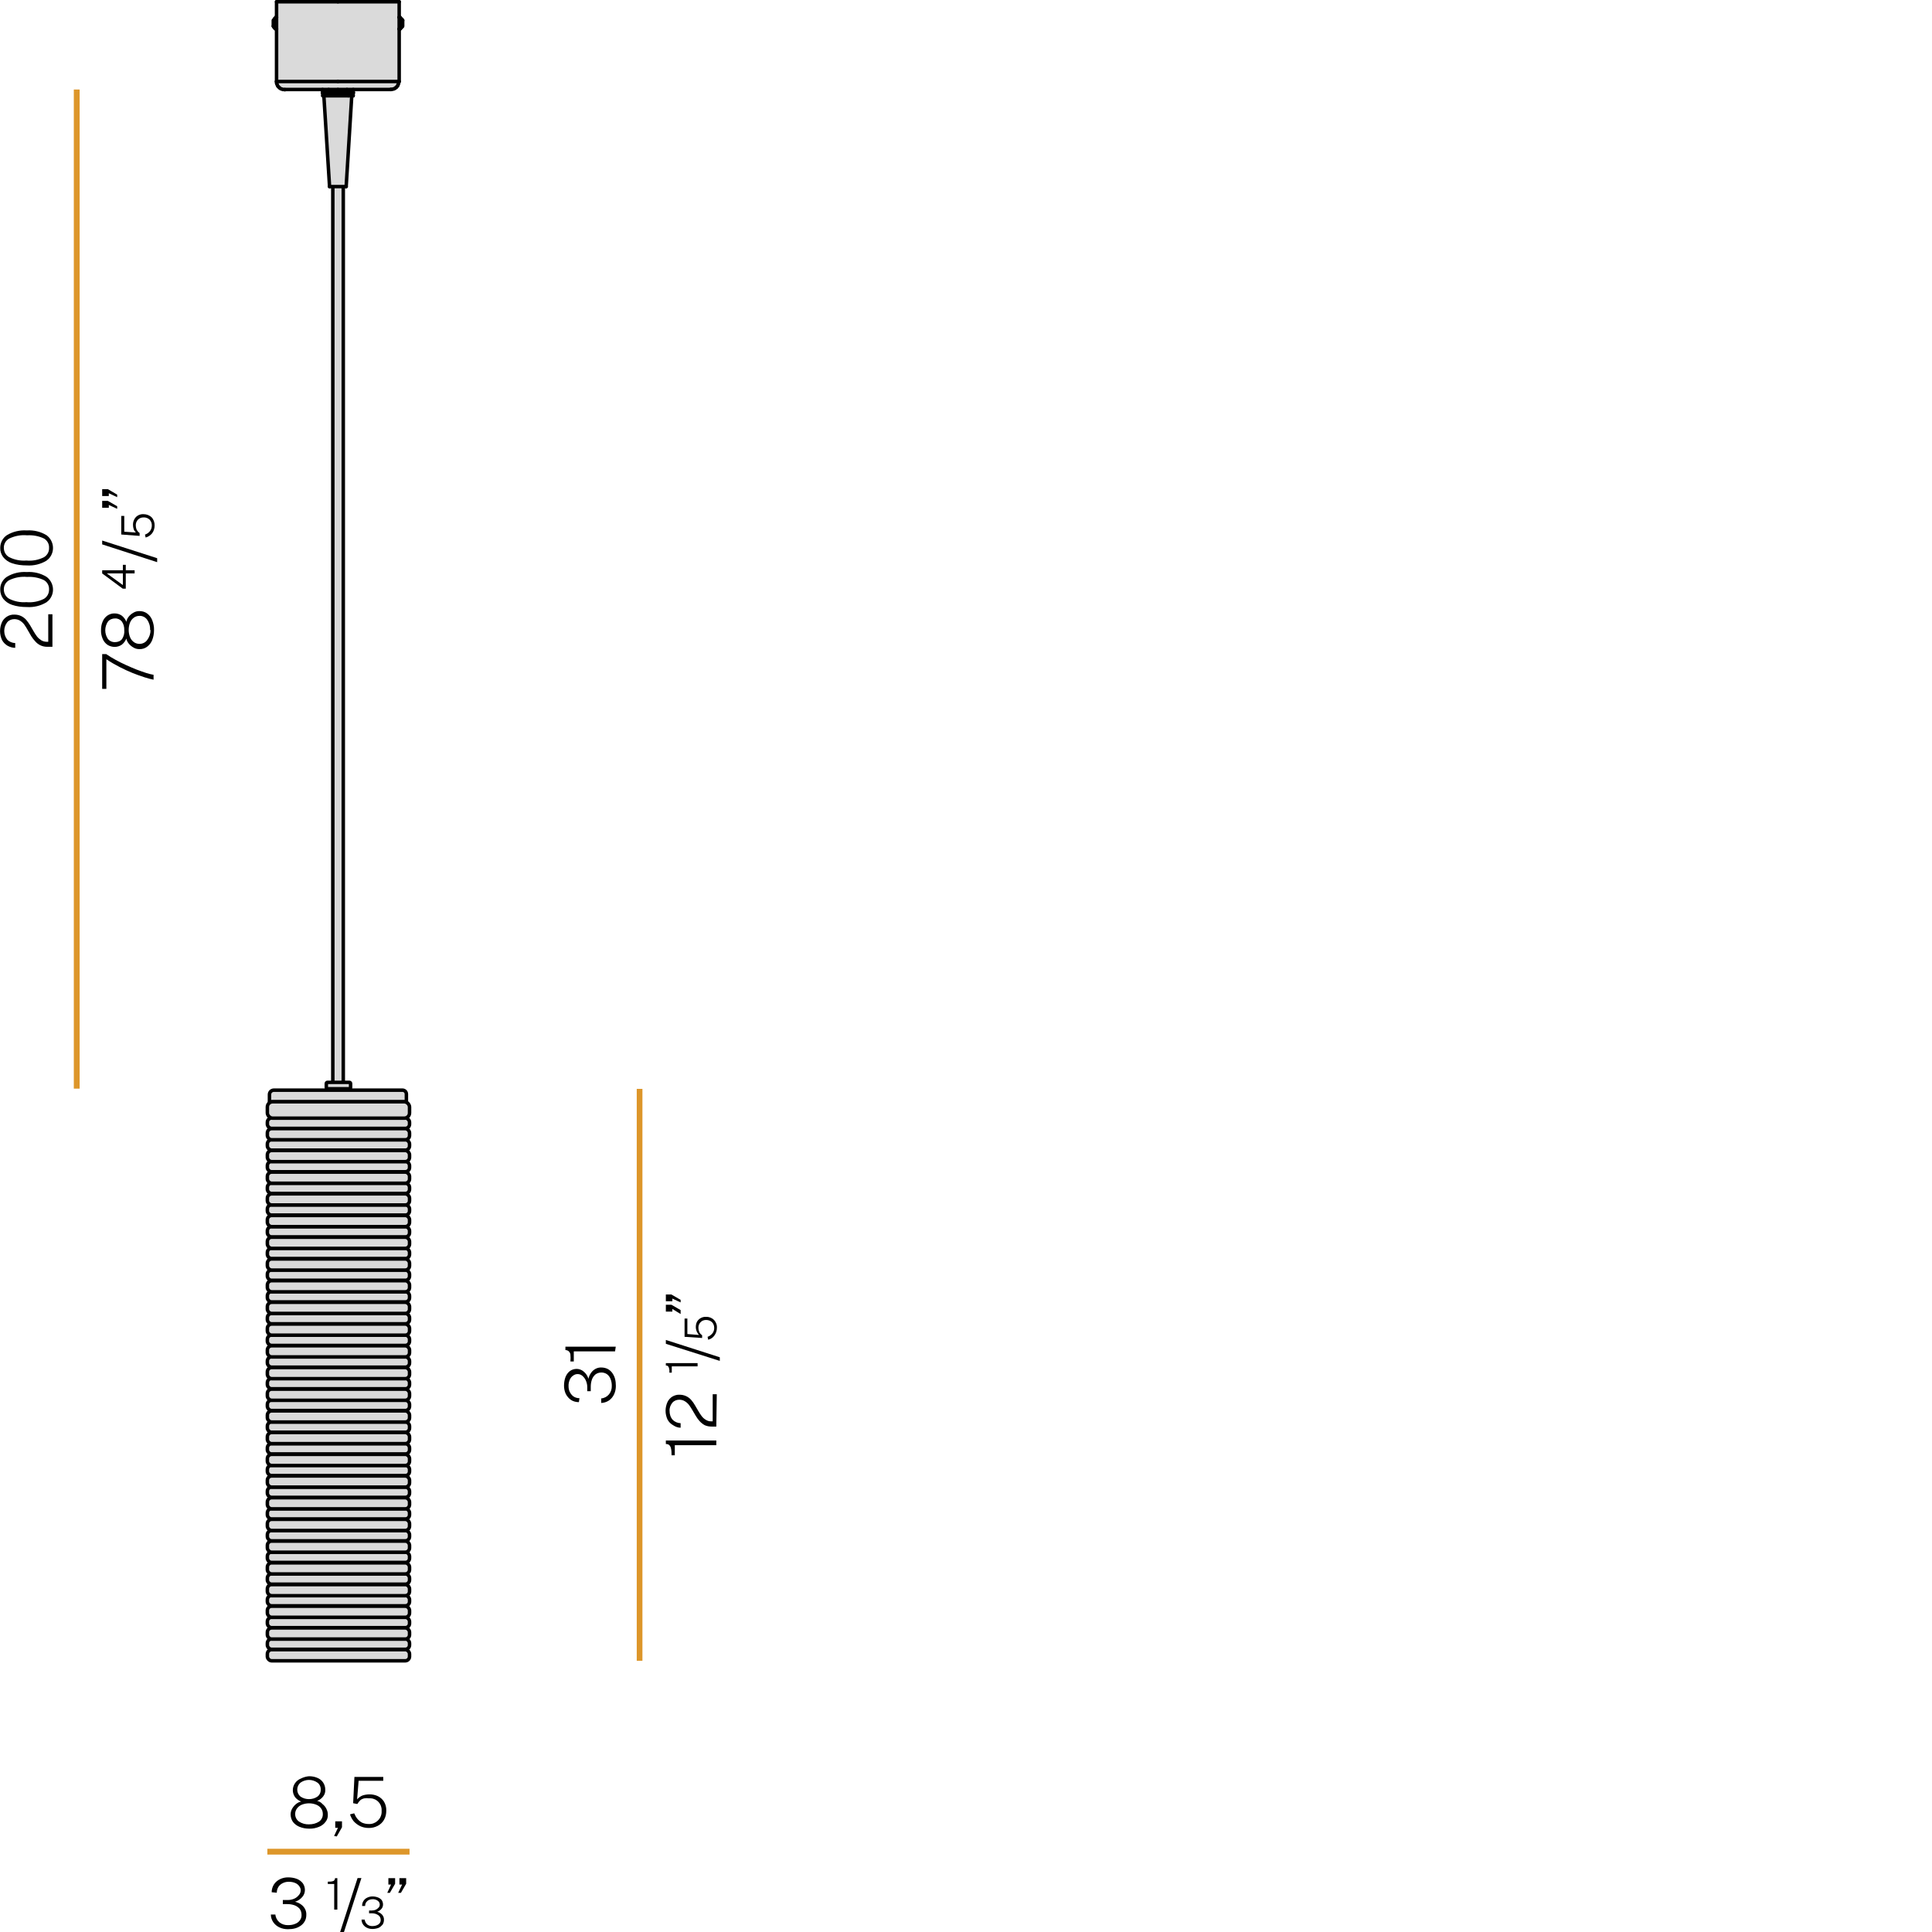 <?xml version="1.0" encoding="UTF-8"?><svg id="a" xmlns="http://www.w3.org/2000/svg" viewBox="0 0 166.2 166.2"><defs><style>.cls-1,.cls-2{fill:#dadada;}.cls-1,.cls-3{stroke:#000;stroke-linecap:round;stroke-linejoin:round;stroke-width:.3px;}.cls-3,.cls-4,.cls-5{fill:none;}.cls-4{stroke-width:.5px;}.cls-4,.cls-5{stroke:#dd962a;}.cls-5{stroke-width:.49px;}</style></defs><g><g><rect class="cls-1" x="23" y="141.91" width="12.23" height=".96" rx=".37" ry=".37"/><rect class="cls-1" x="23" y="140.99" width="12.23" height=".89" rx=".36" ry=".36"/><rect class="cls-1" x="23" y="139.13" width="12.23" height=".89" rx=".36" ry=".36"/><rect class="cls-1" x="23" y="140.04" width="12.23" height=".96" rx=".37" ry=".37"/><rect class="cls-1" x="23" y="138.17" width="12.23" height=".96" rx=".37" ry=".37"/><rect class="cls-1" x="23" y="137.25" width="12.23" height=".89" rx=".36" ry=".36"/><rect class="cls-1" x="23" y="136.31" width="12.23" height=".96" rx=".37" ry=".37"/><rect class="cls-1" x="23" y="135.39" width="12.23" height=".89" rx=".36" ry=".36"/><rect class="cls-1" x="23" y="134.44" width="12.23" height=".96" rx=".37" ry=".37"/><rect class="cls-1" x="23" y="133.52" width="12.23" height=".89" rx=".36" ry=".36"/><rect class="cls-1" x="23" y="132.57" width="12.23" height=".96" rx=".37" ry=".37"/><rect class="cls-1" x="23" y="131.66" width="12.23" height=".89" rx=".36" ry=".36"/><rect class="cls-1" x="23" y="130.7" width="12.23" height=".96" rx=".37" ry=".37"/><rect class="cls-1" x="23" y="129.78" width="12.23" height=".89" rx=".36" ry=".36"/><rect class="cls-1" x="23" y="128.84" width="12.23" height=".96" rx=".37" ry=".37"/><rect class="cls-1" x="23" y="127.92" width="12.23" height=".89" rx=".36" ry=".36"/><rect class="cls-1" x="23" y="126.05" width="12.23" height=".89" rx=".36" ry=".36"/><rect class="cls-1" x="23" y="126.97" width="12.23" height=".96" rx=".37" ry=".37"/><rect class="cls-1" x="23" y="124.19" width="12.23" height=".89" rx=".36" ry=".36"/><rect class="cls-1" x="23" y="125.11" width="12.23" height=".96" rx=".37" ry=".37"/><rect class="cls-1" x="23" y="122.32" width="12.23" height=".89" rx=".36" ry=".36"/><rect class="cls-1" x="23" y="123.23" width="12.23" height=".96" rx=".37" ry=".37"/><rect class="cls-1" x="23" y="120.45" width="12.23" height=".89" rx=".36" ry=".36"/><rect class="cls-1" x="23" y="121.37" width="12.23" height=".96" rx=".37" ry=".37"/><rect class="cls-1" x="23" y="118.58" width="12.23" height=".89" rx=".36" ry=".36"/><rect class="cls-1" x="23" y="119.5" width="12.23" height=".96" rx=".37" ry=".37"/><rect class="cls-1" x="23" y="116.72" width="12.23" height=".89" rx=".36" ry=".36"/><rect class="cls-1" x="23" y="117.64" width="12.23" height=".96" rx=".37" ry=".37"/><rect class="cls-1" x="23" y="114.85" width="12.23" height=".89" rx=".36" ry=".36"/><rect class="cls-1" x="23" y="115.77" width="12.23" height=".96" rx=".37" ry=".37"/><rect class="cls-1" x="23" y="112.99" width="12.23" height=".89" rx=".36" ry=".36"/><rect class="cls-1" x="23" y="113.9" width="12.23" height=".96" rx=".37" ry=".37"/><rect class="cls-1" x="23" y="111.11" width="12.23" height=".89" rx=".36" ry=".36"/><rect class="cls-1" x="23" y="112.03" width="12.23" height=".96" rx=".37" ry=".37"/><rect class="cls-1" x="23" y="109.25" width="12.23" height=".89" rx=".36" ry=".36"/><rect class="cls-1" x="23" y="110.17" width="12.23" height=".96" rx=".37" ry=".37"/><rect class="cls-1" x="23" y="107.38" width="12.23" height=".89" rx=".36" ry=".36"/><rect class="cls-1" x="23" y="108.3" width="12.23" height=".96" rx=".37" ry=".37"/><rect class="cls-1" x="23" y="105.52" width="12.23" height=".89" rx=".36" ry=".36"/><rect class="cls-1" x="23" y="106.43" width="12.23" height=".96" rx=".37" ry=".37"/><rect class="cls-1" x="23" y="103.64" width="12.23" height=".89" rx=".36" ry=".36"/><rect class="cls-1" x="23" y="104.56" width="12.23" height=".96" rx=".37" ry=".37"/><rect class="cls-1" x="23" y="101.78" width="12.23" height=".89" rx=".36" ry=".36"/><rect class="cls-1" x="23" y="102.7" width="12.23" height=".96" rx=".37" ry=".37"/><rect class="cls-1" x="23" y="99.91" width="12.23" height=".89" rx=".36" ry=".36"/><rect class="cls-1" x="23" y="100.83" width="12.23" height=".96" rx=".37" ry=".37"/><rect class="cls-1" x="23" y="98.05" width="12.23" height=".89" rx=".36" ry=".36"/><rect class="cls-1" x="23" y="98.97" width="12.23" height=".96" rx=".37" ry=".37"/><rect class="cls-1" x="23" y="96.18" width="12.23" height=".89" rx=".36" ry=".36"/><rect class="cls-1" x="23" y="97.09" width="12.23" height=".96" rx=".37" ry=".37"/><path class="cls-1" d="M23.55,93.78h11.07c.19,0,.34,.15,.34,.34v.66h-11.78v-.62c0-.21,.16-.37,.37-.38Z"/><rect class="cls-1" x="23" y="94.78" width="12.23" height="1.41" rx=".45" ry=".45"/></g><polyline class="cls-2" points="29.53 16.05 29.53 93.19 29.08 93.19 28.63 93.19 28.63 16.05"/><line class="cls-3" x1="29.53" y1="93.11" x2="29.53" y2="16.05"/><line class="cls-3" x1="28.63" y1="16.05" x2="28.63" y2="93.11"/><rect class="cls-1" x="28.07" y="93.11" width="2.09" height=".55" rx=".1" ry=".1"/></g><g><polygon class="cls-2" points="34.34 2.49 34.34 7.01 34.32 7.01 34.3 7.01 34.13 7.46 33.78 7.68 30.39 7.7 30.39 8.13 27.81 8.11 27.75 7.7 24.49 7.71 23.96 7.48 23.79 7.01 23.79 2.49 23.79 1.73 23.79 1.71 23.79 1.49 23.79 .15 29.07 .15 34.34 .15 34.34 1.49 34.34 1.71 34.34 1.73 34.34 2.49"/><polygon class="cls-2" points="30.26 8.24 29.78 16.05 29.48 16.05 28.65 16.05 28.35 16.05 27.86 8.24 29.97 8.24 30.26 8.24"/><line class="cls-3" x1="27.75" y1="7.7" x2="27.75" y2="7.98"/><line class="cls-3" x1="30.39" y1="7.98" x2="30.39" y2="7.7"/><line class="cls-3" x1="27.77" y1="8.02" x2="27.77" y2="8.24"/><line class="cls-3" x1="30.38" y1="8.24" x2="30.38" y2="7.98"/><line class="cls-3" x1="27.86" y1="8.24" x2="28.35" y2="16.05"/><line class="cls-3" x1="29.78" y1="16.05" x2="30.26" y2="8.24"/><line class="cls-3" x1="34.41" y1="1.49" x2="34.34" y2="1.49"/><line class="cls-3" x1="34.34" y1="2.49" x2="34.41" y2="2.49"/><path class="cls-3" d="M34.64,1.75h0c-.1-.11,0-.07-.17-.18h0"/><polyline class="cls-3" points="34.41 2.48 34.43 2.48 34.43 2.46 34.45 2.46 34.45 2.44 34.47 2.44 34.5 2.4 34.52 2.4 34.52 2.38 34.56 2.35 34.56 2.33 34.58 2.33 34.58 2.31 34.6 2.29 34.6 2.27 34.62 2.27 34.62 2.23"/><line class="cls-3" x1="23.74" y1="2.49" x2="23.79" y2="2.49"/><line class="cls-3" x1="23.79" y1="1.49" x2="23.74" y2="1.49"/><polyline class="cls-3" points="23.51 2.25 23.57 2.36 23.61 2.38 23.62 2.42 23.66 2.46 23.7 2.48 23.74 2.49"/><path class="cls-3" d="M23.75,1.49h0c-.08,.04-.14,.1-.17,.18h0"/><polyline class="cls-3" points="23.79 7.01 23.79 7.16 23.81 7.16 23.81 7.22 23.83 7.24 23.83 7.27 23.85 7.27 23.85 7.31 23.87 7.33 23.87 7.35 23.88 7.37 23.88 7.39 23.9 7.39 23.9 7.4 23.92 7.42 23.92 7.44 23.94 7.44 23.94 7.46 23.96 7.46 23.96 7.48 23.98 7.48 23.98 7.5 24 7.5 24 7.52 24.01 7.52 24.01 7.53 24.03 7.53 24.03 7.55 24.05 7.55 24.05 7.57 24.07 7.57 24.09 7.59 24.11 7.59 24.11 7.61 24.13 7.61 24.14 7.63 24.16 7.63 24.18 7.65 24.22 7.65 24.22 7.66 24.26 7.66 24.27 7.68 24.33 7.68 24.33 7.7 24.48 7.7 24.49 7.71 24.5 7.72"/><polyline class="cls-3" points="33.63 7.7 33.63 7.68 33.78 7.68 33.78 7.66 33.84 7.66 33.85 7.65 33.89 7.65 33.89 7.63 33.93 7.63 33.95 7.61 33.97 7.61 33.97 7.59 34 7.59 34 7.57 34.02 7.57 34.02 7.55 34.04 7.55 34.06 7.53 34.08 7.53 34.08 7.52 34.1 7.52 34.1 7.5 34.11 7.5 34.11 7.48 34.13 7.48 34.13 7.46 34.15 7.46 34.15 7.44 34.17 7.42 34.17 7.4 34.19 7.4 34.19 7.39 34.21 7.39 34.21 7.35 34.23 7.35 34.23 7.33 34.24 7.31 34.24 7.27 34.26 7.27 34.26 7.24 34.28 7.22 34.28 7.16 34.3 7.16 34.3 7.01"/><line class="cls-3" x1="23.79" y1="2.49" x2="23.79" y2="7.01"/><line class="cls-3" x1="23.79" y1=".15" x2="23.79" y2="1.49"/><line class="cls-3" x1="34.34" y1="1.49" x2="34.34" y2=".15"/><line class="cls-3" x1="34.34" y1="7.01" x2="34.34" y2="2.49"/><polyline class="cls-3" points="29.07 7.01 34.3 7.01 34.32 7.01 34.34 7.01"/><line class="cls-3" x1="23.79" y1="7.01" x2="29.07" y2="7.01"/><polyline class="cls-3" points="27.75 7.98 27.77 7.98 27.86 7.98 28.01 7.98 28.26 7.98 28.27 7.98"/><line class="cls-3" x1="28.27" y1="7.7" x2="28.27" y2="7.98"/><polyline class="cls-3" points="29.85 7.7 29.85 7.98 29.84 7.98"/><line class="cls-3" x1="29.48" y1="7.98" x2="29.22" y2="7.98"/><line class="cls-3" x1="28.87" y1="7.98" x2="28.61" y2="7.98"/><line class="cls-3" x1="28.29" y1="7.98" x2="28.27" y2="7.98"/><polyline class="cls-3" points="29.85 7.98 30.08 7.98 30.26 7.98 30.36 7.98 30.38 7.98 30.39 7.98"/><line class="cls-3" x1="27.77" y1="7.98" x2="27.77" y2="8.02"/><line class="cls-3" x1="27.86" y1="8.02" x2="27.77" y2="8.02"/><line class="cls-3" x1="27.86" y1="8.02" x2="27.86" y2="7.98"/><line class="cls-3" x1="28.01" y1="7.98" x2="28.01" y2="8.02"/><line class="cls-3" x1="28.26" y1="8.02" x2="28.01" y2="8.02"/><line class="cls-3" x1="28.26" y1="8.02" x2="28.26" y2="7.98"/><polyline class="cls-3" points="28.29 7.98 28.31 7.98 28.55 7.98 28.55 8.02"/><line class="cls-3" x1="28.87" y1="8.02" x2="28.55" y2="8.02"/><polyline class="cls-3" points="28.87 8.02 28.87 7.98 29.22 7.98 29.22 8.02"/><line class="cls-3" x1="29.54" y1="8.02" x2="29.22" y2="8.02"/><polyline class="cls-3" points="29.54 8.02 29.54 7.98 29.84 7.98 29.84 8.02"/><line class="cls-3" x1="30.08" y1="8.02" x2="29.84" y2="8.02"/><line class="cls-3" x1="30.08" y1="8.02" x2="30.08" y2="7.98"/><line class="cls-3" x1="30.26" y1="7.98" x2="30.26" y2="8.02"/><line class="cls-3" x1="30.36" y1="8.02" x2="30.26" y2="8.02"/><line class="cls-3" x1="30.36" y1="8.02" x2="30.36" y2="7.98"/><polyline class="cls-3" points="29.97 8.24 30.26 8.24 30.38 8.24"/><polyline class="cls-3" points="27.77 8.24 27.86 8.24 29.97 8.24"/><polyline class="cls-3" points="29.78 16.05 29.48 16.05 28.65 16.05 28.35 16.05"/><line class="cls-3" x1="29.54" y1="7.98" x2="29.48" y2="7.98"/><line class="cls-3" x1="28.61" y1="7.98" x2="28.55" y2="7.98"/><polyline class="cls-3" points="34.41 1.49 34.41 2.48 34.41 2.49"/><polyline class="cls-3" points="34.34 1.49 34.34 1.71 34.34 1.73 34.34 2.49"/><line class="cls-3" x1="34.64" y1="1.75" x2="34.64" y2="2.25"/><polyline class="cls-3" points="23.79 2.49 23.79 1.73 23.79 1.71 23.79 1.49"/><line class="cls-3" x1="23.74" y1="2.49" x2="23.74" y2="1.49"/><line class="cls-3" x1="23.51" y1="2.25" x2="23.51" y2="1.75"/><polyline class="cls-3" points="29.07 7.7 28.27 7.7 27.75 7.7 24.5 7.7"/><polyline class="cls-3" points="33.63 7.7 30.39 7.7 29.85 7.7 29.07 7.7"/><line class="cls-3" x1="29.07" y1=".15" x2="34.34" y2=".15"/><line class="cls-3" x1="23.79" y1=".15" x2="29.07" y2=".15"/></g><line class="cls-5" x1="55.02" y1="93.67" x2="55.02" y2="142.87"/><line class="cls-4" x1="6.6" y1="7.7" x2="6.6" y2="93.65"/><line class="cls-4" x1="35.23" y1="159.29" x2="23" y2="159.29"/><g><path d="M4.5,55.64h-.44c-.2,0-.41-.04-.59-.13-.17-.08-.32-.2-.44-.34-.13-.14-.24-.28-.34-.44l-.29-.5c-.09-.17-.2-.34-.31-.5-.1-.14-.23-.25-.37-.34-.15-.09-.32-.13-.49-.13-.23,0-.46,.09-.61,.27-.34,.44-.34,1.05,0,1.49,.18,.19,.43,.29,.69,.3v.41c-.23,0-.46-.07-.66-.18-.2-.12-.37-.29-.48-.5-.22-.49-.22-1.04,0-1.53,.09-.2,.24-.36,.43-.48s.41-.18,.64-.17c.2,0,.41,.04,.59,.13,.16,.08,.31,.19,.43,.33,.12,.14,.23,.3,.33,.46l.29,.5c.09,.16,.19,.31,.3,.46,.1,.13,.23,.24,.37,.33,.15,.09,.32,.13,.49,.13h.11v-2.37h.36v2.8h-.01Z"/><path d="M.02,50.73c-.02-.44,.2-.86,.57-1.11,.51-.31,1.11-.45,1.71-.41,.6-.04,1.19,.1,1.7,.41,.6,.44,.74,1.28,.31,1.88-.08,.12-.19,.22-.31,.31-.51,.31-1.1,.45-1.7,.41-.43,0-.86-.05-1.27-.19-.3-.1-.56-.28-.76-.53-.16-.22-.25-.49-.25-.77Zm4.2,0c.02-.33-.14-.65-.43-.82-.45-.22-.96-.31-1.46-.28-.53-.05-1.06,.05-1.54,.28-.29,.16-.47,.47-.46,.8,0,.33,.17,.64,.46,.8,.46,.23,.97,.33,1.48,.29,.52,.05,1.05-.05,1.52-.29,.27-.17,.43-.46,.43-.78Z"/><path d="M.02,47.13c0-.44,.21-.85,.57-1.09,.51-.31,1.11-.45,1.71-.41,.6-.04,1.19,.1,1.7,.41,.6,.44,.74,1.28,.31,1.88-.08,.12-.19,.22-.31,.31-.51,.31-1.1,.45-1.7,.41-.43,0-.86-.05-1.27-.19-.3-.1-.56-.28-.76-.53-.17-.23-.26-.51-.25-.79Zm4.2,0c.02-.33-.15-.63-.43-.8-.45-.22-.96-.31-1.46-.28-.53-.05-1.06,.05-1.54,.28-.29,.16-.47,.47-.46,.8,0,.33,.17,.64,.46,.8,.46,.23,.97,.33,1.48,.29,.52,.05,1.05-.05,1.52-.29,.28-.17,.45-.48,.43-.81h0Z"/></g><g><path d="M8.79,59.27v-3h.35c.26,.18,.52,.34,.8,.49,.29,.16,.59,.31,.9,.45,.31,.14,.61,.27,.91,.39,.3,.11,.57,.21,.82,.29,.21,.07,.42,.12,.64,.16v.42c-.21-.04-.48-.11-.79-.21s-.65-.22-1-.36c-.37-.15-.74-.32-1.13-.52s-.77-.42-1.14-.67v2.55h-.36Z"/><path d="M8.69,54.2c0-.25,.04-.5,.14-.73,.08-.2,.22-.38,.4-.51,.19-.13,.41-.2,.64-.19,.22,0,.44,.07,.62,.2,.17,.14,.3,.32,.38,.52,.03-.17,.1-.32,.21-.45,.11-.14,.25-.25,.41-.34,.15-.09,.32-.13,.5-.13,.24,0,.47,.06,.66,.2,.2,.15,.35,.34,.44,.57,.11,.28,.17,.57,.16,.87,0,.29-.05,.59-.16,.86-.09,.23-.24,.42-.44,.57-.19,.14-.42,.21-.66,.2-.18,0-.35-.04-.5-.13-.16-.09-.3-.2-.41-.34-.11-.13-.18-.28-.21-.44-.08,.2-.21,.38-.38,.52-.18,.13-.4,.2-.62,.2s-.45-.06-.64-.19c-.18-.13-.32-.31-.4-.51-.1-.24-.15-.49-.14-.75Zm2,0c.01-.27-.06-.53-.22-.75-.14-.16-.35-.26-.57-.25-.24,0-.47,.09-.62,.28-.3,.45-.3,1.03,0,1.48,.15,.19,.38,.29,.62,.28,.24,0,.47-.09,.61-.28,.14-.23,.21-.49,.18-.76Zm2.22,0c.02-.32-.07-.63-.25-.89-.15-.21-.4-.34-.66-.33-.17,0-.34,.05-.48,.15-.15,.11-.26,.25-.33,.42-.08,.2-.12,.42-.12,.64s.04,.43,.12,.63c.07,.17,.18,.31,.33,.42,.14,.1,.31,.15,.48,.15,.26,0,.51-.12,.66-.33,.19-.25,.29-.55,.29-.86h-.04Z"/><path d="M8.79,49.33v-.27h1.78v-.47h.25v.47h.76v.27h-.76v1.31h-.26l-1.77-1.31Zm1.78,1v-1h-1.38l1.38,1Z"/><path d="M13.52,48.36l-4.73-1.53v-.33l4.73,1.52v.34Z"/><path d="M10.43,45.98v-1.6h.26v1.36l1,.07c-.08-.08-.15-.18-.19-.29-.04-.12-.06-.25-.06-.38,0-.15,.03-.3,.1-.44,.07-.14,.17-.26,.3-.34,.15-.09,.32-.14,.5-.13,.26,0,.51,.09,.7,.27,.18,.19,.27,.45,.26,.71,0,.24-.07,.47-.21,.66-.14,.18-.34,.31-.56,.37l-.06-.25c.17-.06,.32-.16,.43-.3,.11-.14,.16-.31,.16-.48,.01-.19-.06-.37-.19-.51-.14-.13-.33-.2-.52-.19-.18,0-.36,.06-.49,.2-.12,.13-.18,.3-.18,.47,0,.12,.02,.24,.06,.35,.06,.13,.15,.24,.27,.32h0v.25l-1.58-.12Z"/><path d="M10.08,42.77l-.72-.34v.24h-.57v-.59h.49l.8,.47v.22Zm0,1l-.72-.33v.24h-.57v-.59h.49l.8,.46v.22Z"/></g><g><path d="M49.8,120.62c-.24,0-.48-.06-.68-.19-.19-.13-.34-.31-.45-.52-.1-.22-.15-.46-.15-.7,0-.26,.04-.52,.13-.76,.08-.2,.21-.38,.38-.51,.17-.12,.37-.18,.58-.18s.43,.08,.59,.22c.2,.16,.35,.38,.42,.63,.04-.19,.12-.37,.24-.53,.1-.14,.23-.25,.38-.33s.33-.12,.5-.11c.18,0,.35,.04,.51,.11,.16,.08,.29,.19,.4,.33,.11,.15,.2,.32,.25,.5,.06,.21,.08,.43,.08,.65,0,.25-.05,.5-.16,.73-.1,.21-.25,.39-.44,.52-.2,.13-.42,.2-.66,.21v-.39c.26-.02,.5-.15,.67-.35,.17-.21,.25-.47,.24-.74,0-.2-.03-.4-.11-.59-.06-.16-.17-.31-.31-.41-.14-.09-.3-.14-.47-.14-.18,0-.36,.05-.51,.16-.14,.12-.25,.27-.31,.45-.07,.2-.1,.41-.1,.62v.38h-.3v-.37c0-.2-.05-.39-.13-.57-.07-.16-.18-.29-.31-.4-.23-.18-.55-.18-.78,0-.12,.08-.22,.2-.28,.34-.08,.18-.12,.37-.11,.57,0,.17,.03,.33,.1,.48s.18,.29,.31,.39c.16,.11,.34,.16,.53,.16l-.05,.34Z"/><path d="M52.91,116.25h-3.55v.87h-.29c.02-.2,.02-.41,0-.61-.02-.11-.08-.21-.16-.28-.08-.06-.17-.09-.27-.09v-.29h4.33l-.06,.4Z"/></g><g><path d="M61.62,124.32h-3.57v.87h-.28c0-.2,0-.4-.05-.6-.02-.11-.08-.21-.16-.29-.08-.06-.18-.08-.28-.08v-.3h4.34v.4Z"/><path d="M61.62,122.72h-.42c-.2,0-.4-.04-.58-.12-.16-.09-.3-.2-.42-.33-.13-.14-.24-.29-.34-.46l-.29-.49c-.09-.16-.19-.31-.29-.45-.1-.13-.23-.25-.37-.33-.14-.09-.31-.13-.48-.13-.23,0-.45,.09-.6,.27-.16,.2-.25,.45-.23,.7,0,.28,.08,.55,.27,.76,.18,.18,.42,.28,.68,.29v.39c-.23,0-.46-.09-.65-.22-.2-.11-.37-.28-.48-.49-.22-.48-.22-1.02,0-1.5,.09-.19,.24-.36,.42-.47,.19-.11,.4-.17,.62-.16,.38,0,.75,.16,1,.45,.12,.14,.23,.29,.32,.45,.1,.16,.19,.32,.28,.48s.19,.31,.3,.46c.1,.13,.22,.24,.36,.32,.14,.09,.31,.14,.48,.13h.11v-2.33h.35l-.04,2.78h0Z"/><path d="M60.01,117.54h-2.22v.54h-.21c.02-.16,0-.33-.06-.48-.04-.09-.14-.14-.24-.13v-.21h2.73v.28Z"/><path d="M61.92,117.07l-4.64-1.47v-.33l4.64,1.49v.31Z"/><path d="M58.89,115v-1.57h.24v1.33l1,.08c-.08-.09-.14-.18-.19-.29-.11-.26-.11-.55,0-.81,.07-.14,.17-.25,.3-.33,.15-.09,.32-.14,.49-.13,.25-.01,.5,.08,.68,.26s.28,.43,.26,.69c0,.23-.07,.46-.21,.65-.13,.19-.32,.32-.54,.37l-.05-.25c.16-.05,.3-.16,.41-.29s.16-.3,.16-.47c0-.19-.06-.37-.19-.5-.14-.13-.32-.19-.51-.19-.18,0-.36,.06-.48,.2-.12,.12-.18,.29-.18,.46,0,.12,.02,.23,.06,.34,.05,.13,.14,.24,.26,.31h0v.24l-1.51-.1Z"/><path d="M58.55,112.04l-.71-.33v.23h-.56v-.58h.48l.79,.46v.22Zm0,1l-.71-.44v.23h-.56v-.59h.48l.79,.46v.34Z"/></g><g><path d="M26.58,152.8c.25,0,.49,.04,.72,.14,.41,.16,.68,.56,.68,1,.02,.22-.05,.44-.19,.61-.13,.17-.31,.3-.51,.37,.18,.04,.34,.13,.46,.27,.14,.11,.25,.24,.33,.4,.08,.15,.13,.32,.13,.49,.02,.23-.05,.47-.2,.65-.14,.19-.33,.33-.55,.42-.27,.11-.56,.17-.85,.16-.29,0-.57-.05-.84-.16-.22-.09-.41-.23-.56-.42-.13-.19-.2-.42-.2-.65,0-.17,.05-.34,.13-.49,.09-.15,.2-.29,.34-.4,.13-.11,.28-.18,.44-.21-.2-.08-.38-.2-.52-.37-.13-.18-.2-.39-.2-.61,0-.44,.28-.84,.69-1,.22-.11,.46-.18,.7-.2Zm0,4.14c.31,0,.61-.07,.87-.24,.21-.15,.33-.39,.32-.65,0-.17-.04-.33-.14-.47-.1-.15-.25-.26-.42-.33-.4-.16-.85-.16-1.25,0-.17,.07-.31,.18-.42,.33-.1,.14-.15,.3-.15,.47,0,.26,.12,.5,.33,.65,.26,.17,.56,.25,.86,.24Zm0-2.17c.26,0,.52-.07,.73-.22,.19-.14,.29-.37,.28-.6,.01-.23-.09-.46-.28-.6-.44-.31-1.02-.31-1.46,0-.18,.15-.28,.37-.28,.6s.1,.45,.28,.6c.22,.15,.47,.22,.73,.22Z"/><path d="M28.74,157.94l.33-.7h-.23v-.56h.58v.51l-.45,.79-.23-.04Z"/><path d="M30.49,152.86h2.48v.33h-2.12l-.13,1.6c.13-.15,.3-.27,.48-.34,.19-.06,.4-.09,.6-.09,.24,0,.48,.05,.7,.15,.22,.11,.4,.27,.53,.47,.14,.23,.21,.51,.2,.78,0,.27-.05,.54-.19,.78-.12,.22-.31,.4-.53,.52-.25,.13-.52,.2-.8,.19-.24,0-.49-.05-.71-.15-.21-.1-.4-.24-.56-.41-.15-.18-.26-.39-.33-.61l.36-.09c.07,.17,.16,.34,.28,.48,.11,.13,.25,.25,.41,.33,.17,.07,.35,.11,.54,.11,.58,.04,1.09-.4,1.13-.99h0v-.17c.03-.55-.39-1.02-.94-1.05h-.15c-.13-.02-.25-.02-.38,0-.12,.02-.24,.07-.34,.14-.11,.1-.2,.22-.28,.35h0l-.36-.07,.11-2.26h0Z"/></g><g><path d="M23.37,162.78c0-.24,.07-.48,.2-.68,.13-.19,.3-.34,.51-.44,.22-.11,.46-.16,.7-.16,.26,0,.52,.04,.76,.13,.2,.08,.38,.21,.51,.38,.12,.17,.18,.37,.18,.58s-.08,.43-.22,.59c-.17,.2-.38,.34-.63,.42,.19,.04,.37,.12,.53,.24,.14,.1,.25,.23,.33,.38,.08,.15,.12,.33,.11,.5,0,.18-.03,.35-.11,.51-.08,.16-.19,.29-.33,.4-.15,.11-.32,.2-.5,.25-.21,.06-.43,.08-.65,.08-.25,0-.5-.05-.73-.16-.21-.1-.39-.25-.52-.44-.13-.19-.21-.42-.21-.66h.39c.02,.26,.15,.5,.35,.67,.21,.17,.48,.25,.75,.24,.21,0,.41-.03,.6-.11,.17-.06,.31-.17,.41-.31,.1-.13,.15-.3,.14-.46,0-.19-.05-.37-.16-.52-.12-.14-.28-.25-.45-.31-.2-.07-.41-.1-.62-.1h-.38v-.35h.42c.2,0,.39-.04,.57-.12,.16-.07,.29-.18,.4-.32,.1-.11,.15-.26,.15-.41,0-.12-.05-.23-.12-.33-.08-.12-.2-.22-.34-.28-.18-.08-.37-.11-.57-.11-.17,0-.33,.03-.48,.1-.16,.07-.29,.17-.39,.31-.11,.16-.16,.34-.16,.53l-.44-.04h0Z"/><path d="M28.75,164.27v-2.2h-.55v-.2c.17,0,.33,0,.49-.06,.08-.05,.13-.14,.13-.24h.2v2.7h-.27Z"/><path d="M29.26,166.2l1.5-4.64h.33l-1.5,4.64h-.33Z"/><path d="M31.15,163.96c0-.15,.03-.29,.11-.42s.19-.23,.32-.29c.14-.07,.3-.11,.46-.11s.33,.03,.48,.09c.13,.05,.24,.13,.32,.23,.07,.11,.11,.24,.11,.37s-.04,.27-.13,.37c-.1,.12-.23,.21-.37,.26,.17,.04,.31,.13,.43,.26,.1,.12,.16,.27,.15,.43,0,.15-.04,.31-.13,.43-.1,.11-.21,.21-.35,.27-.17,.06-.35,.09-.53,.09-.24,0-.47-.08-.65-.23-.17-.15-.27-.36-.27-.58h.27c.02,.16,.1,.31,.22,.42,.13,.1,.29,.15,.45,.14,.18,0,.36-.04,.51-.14,.13-.09,.21-.23,.2-.39,0-.16-.07-.32-.21-.41-.16-.11-.35-.16-.55-.16h-.24v-.24h.24c.12,0,.23-.02,.34-.07,.1-.05,.18-.11,.25-.19,.06-.07,.09-.16,.09-.25,0-.13-.06-.24-.16-.32-.13-.1-.3-.15-.47-.14-.1,0-.2,.02-.29,.06-.1,.04-.18,.11-.24,.19-.07,.1-.1,.21-.1,.33h-.26Z"/><path d="M33.32,162.82l.32-.7h-.23v-.55h.58v.48l-.45,.78h-.22Zm.94,0l.33-.7h-.23v-.55h.58v.48l-.45,.78h-.23Z"/></g></svg>